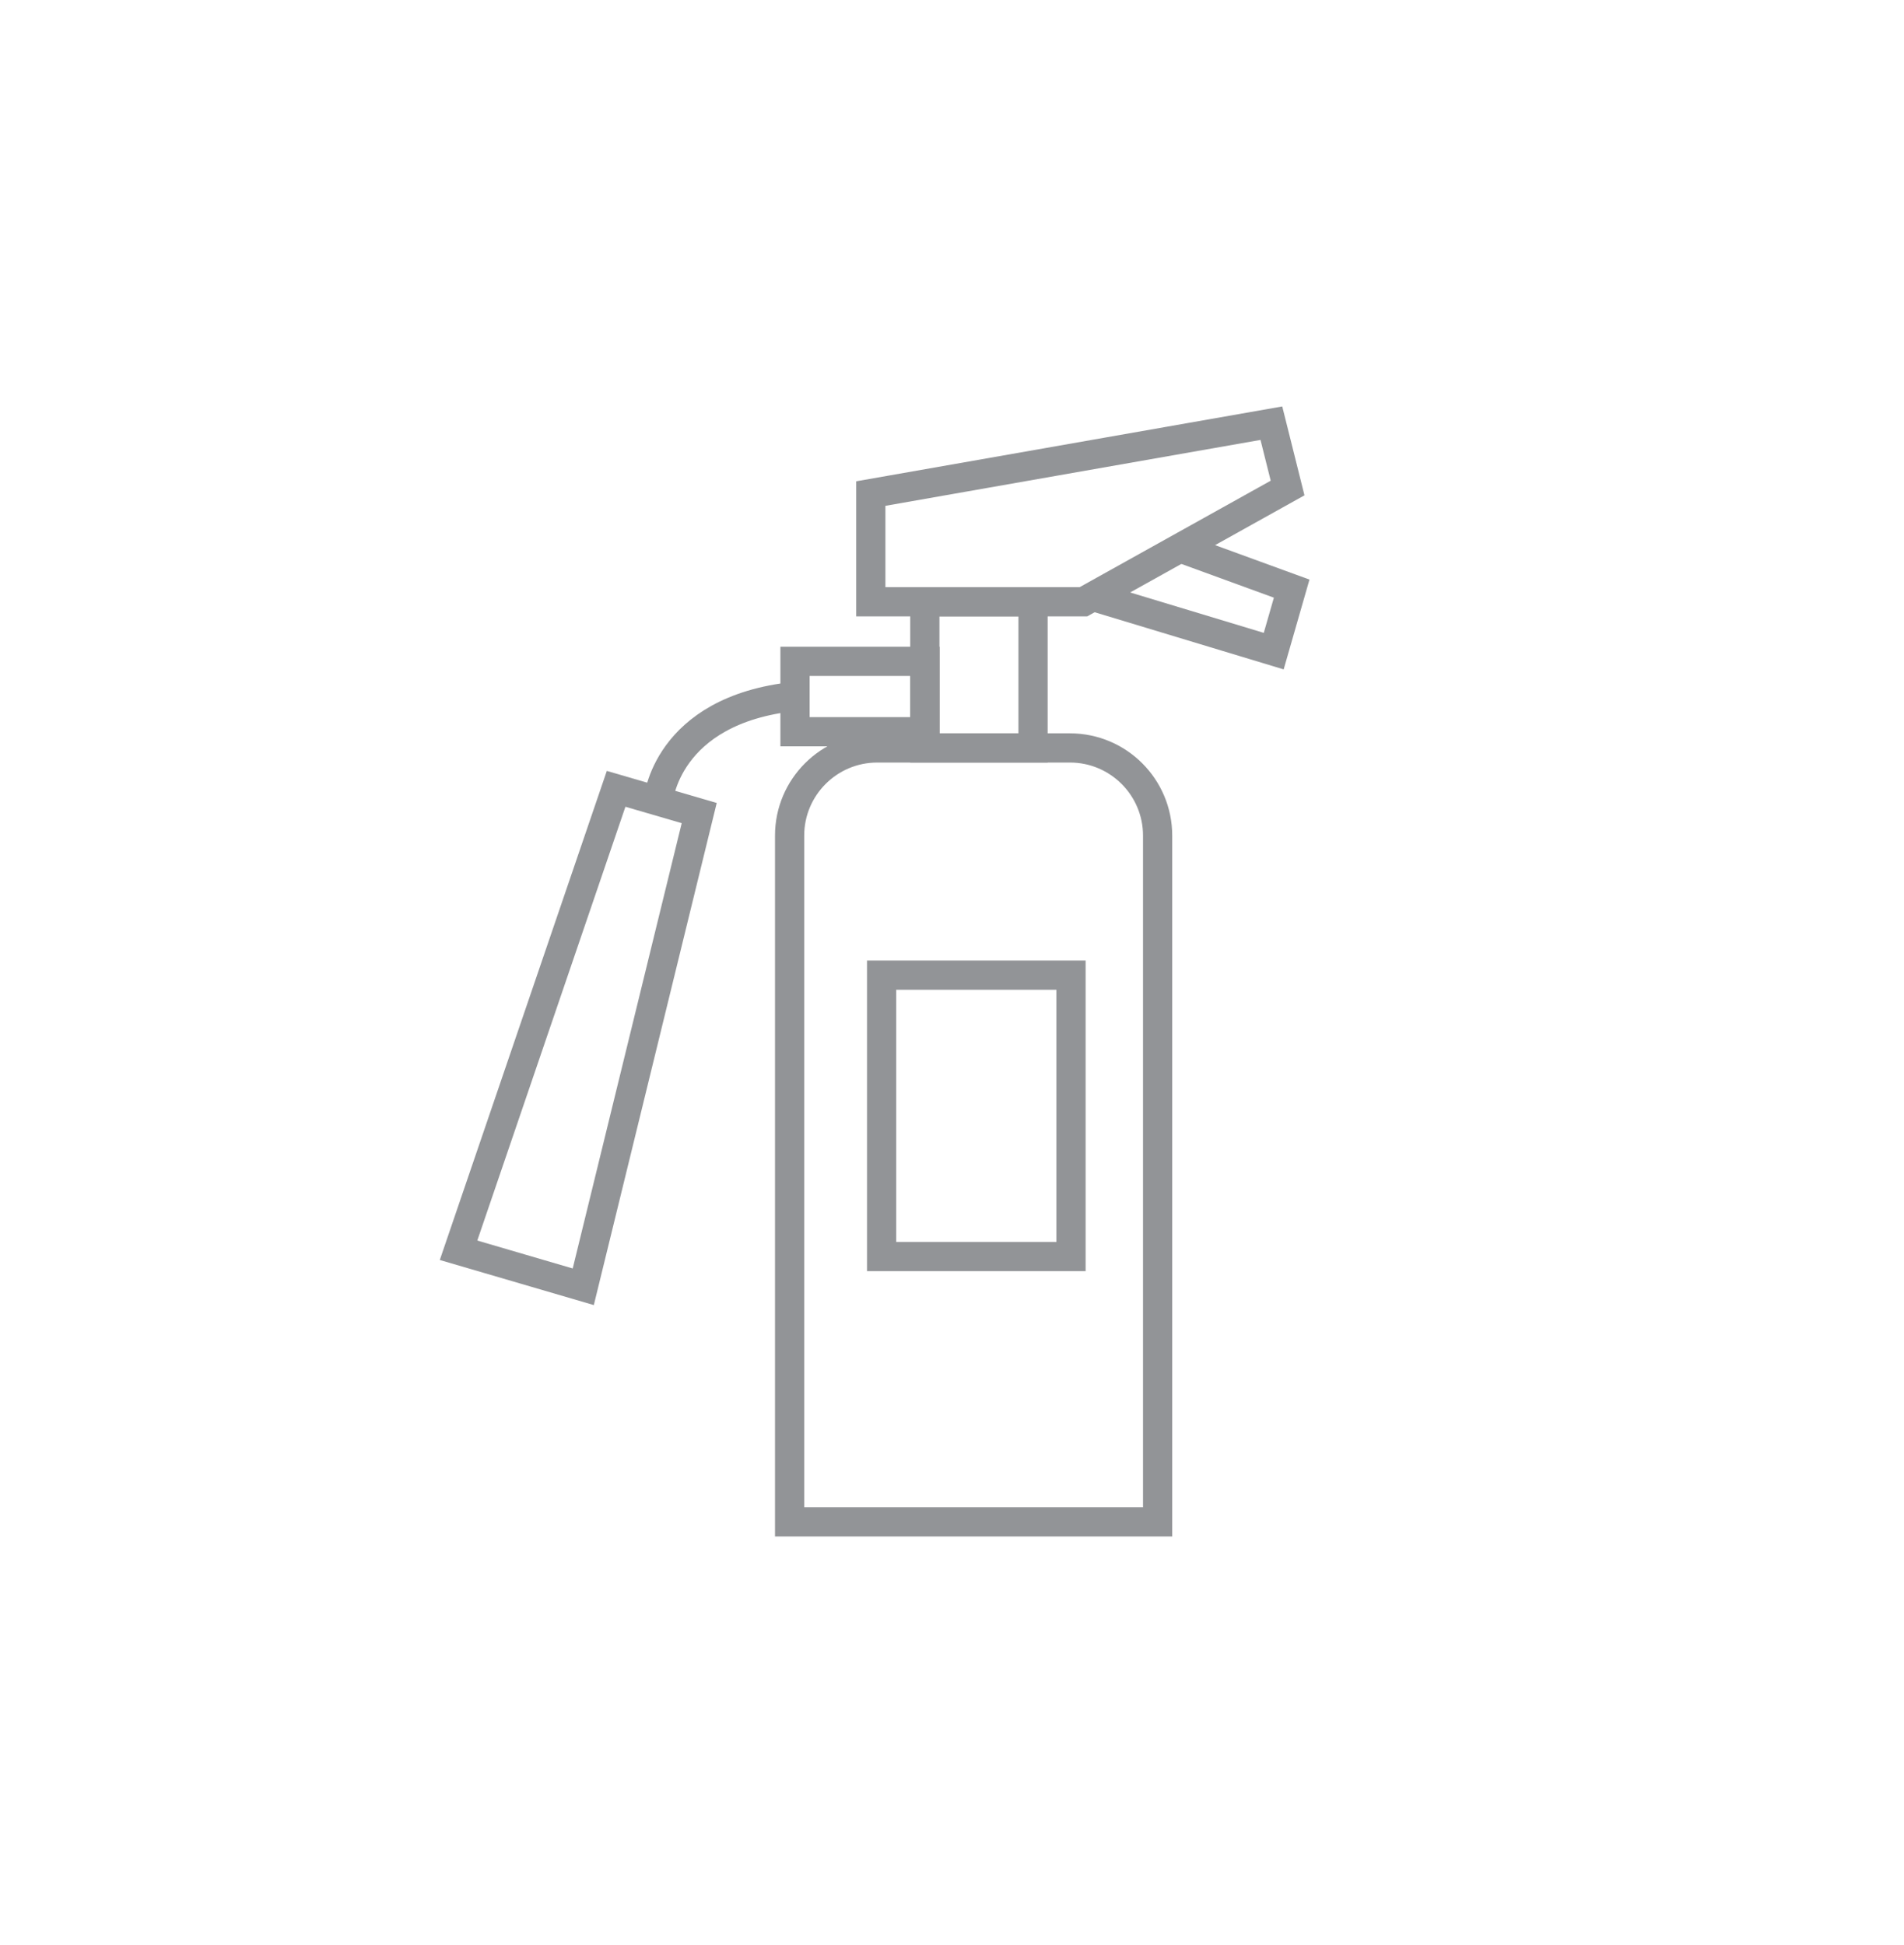 <?xml version="1.0" encoding="utf-8"?>
<!-- Generator: Adobe Illustrator 26.0.1, SVG Export Plug-In . SVG Version: 6.00 Build 0)  -->
<svg version="1.1" id="Layer_1" xmlns="http://www.w3.org/2000/svg" xmlns:xlink="http://www.w3.org/1999/xlink" x="0px" y="0px"
	 viewBox="0 0 130.38 133.2" style="enable-background:new 0 0 130.38 133.2;" xml:space="preserve">
<style type="text/css">
	.st0{fill:none;stroke:#929497;stroke-width:2;stroke-miterlimit:10;}
</style>
<g>
	<path class="st0" d="M79.27,104.22h-25.2v-47c0-3.31,2.69-6,6-6h13.2c3.31,0,6,2.69,6,6V104.22z"/>
	<rect x="60.37" y="66.78" class="st0" width="12.97" height="19.27"/>
	<rect x="63.33" y="41.21" class="st0" width="7.41" height="10.01"/>
	<polygon class="st0" points="88.17,33.42 74.19,41.21 59.63,41.21 59.63,33.8 87.06,28.98 	"/>
	<polyline class="st0" points="80.75,37.5 88.45,40.31 87.22,44.59 74.82,40.84 	"/>
	<rect x="54.44" y="45.29" class="st0" width="8.9" height="4.82"/>
	<polygon class="st0" points="39.94,88.12 31.4,85.62 42.19,54.02 47.88,55.68 	"/>
	<path class="st0" d="M45.07,54.86c0,0,0.47-6.24,9.36-7.17"/>
</g>
</svg>
